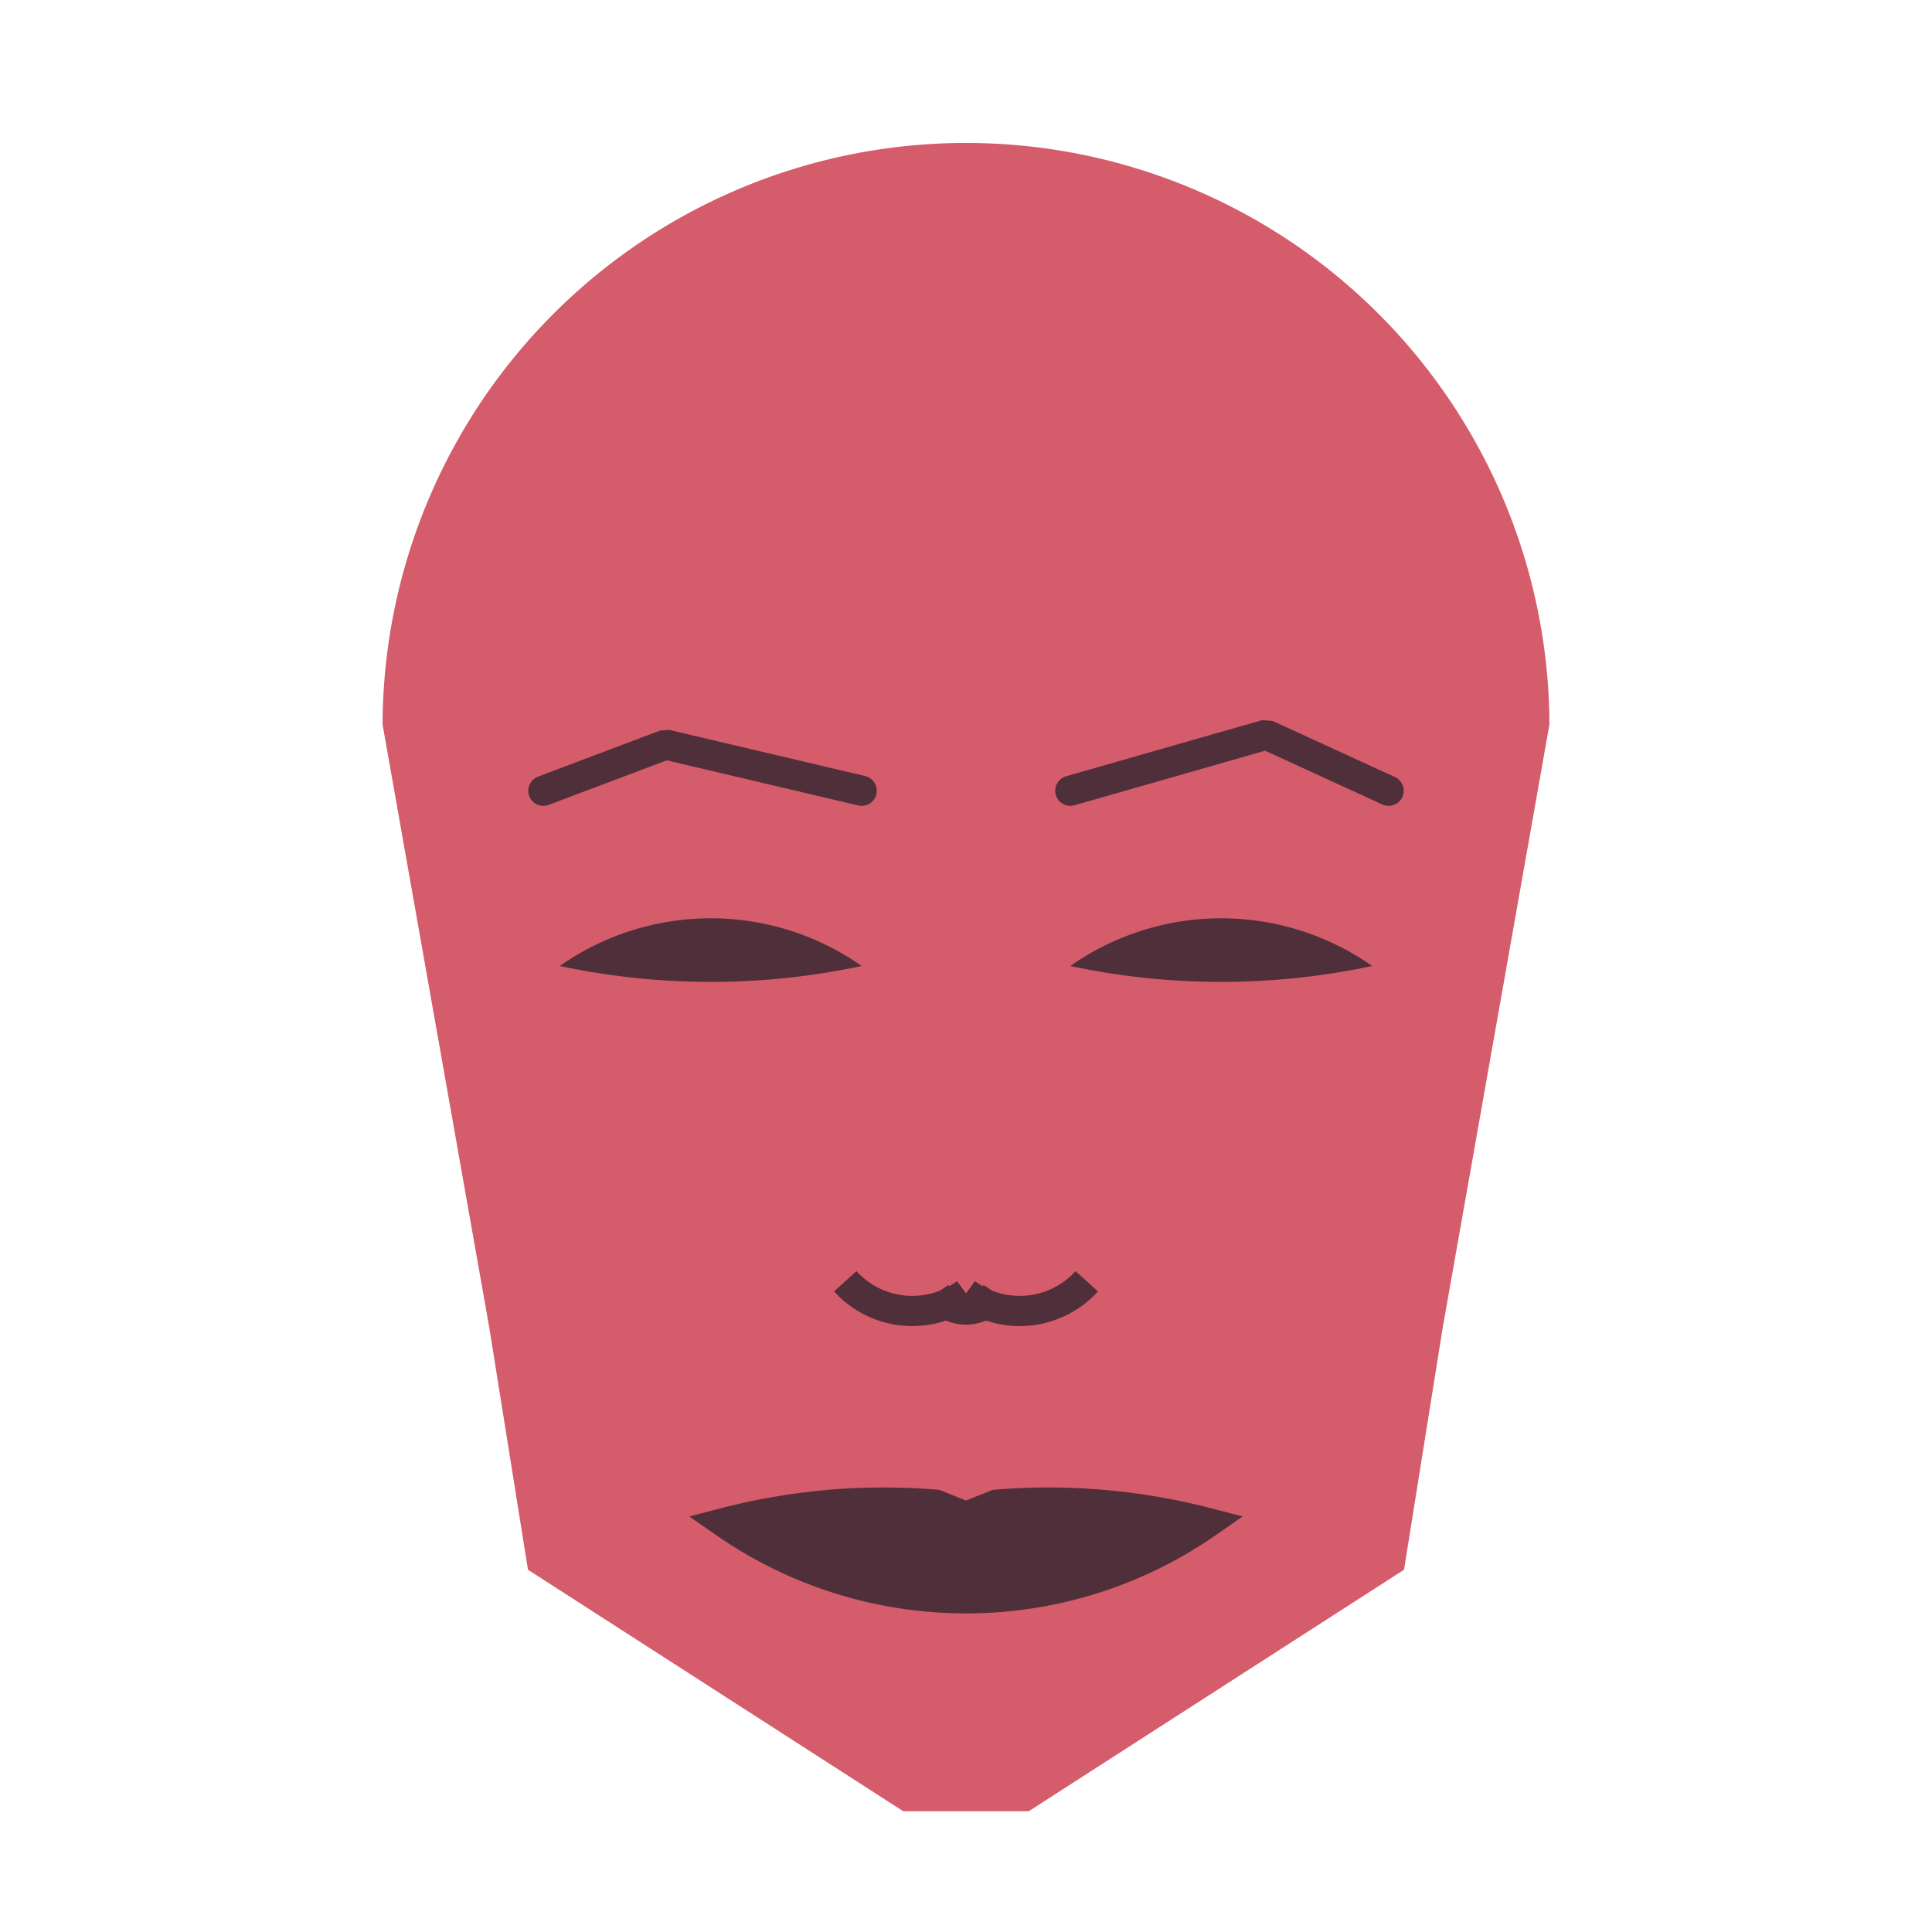 
<svg viewBox="0 0 320 320" xmlns="http://www.w3.org/2000/svg">

<g transform="translate(160,120)">
  <!-- head -->
  <path fill="#d55c6a"
  d="M -96.634 0
  a 96.634 96.634 0 0 1 193.267 0
  L 78.941 100
  L 72.551 140
  L 10.388 180
  L -10.388 180
  L -72.551 140
  L -78.941 100
  " />

  <!-- eye -->
  <path fill="#4f2f3a"
  d="M 17.277 40
  a 43.505 43.505 0 0 1 50 0
  a 120 120 0 0 1 -50 0
  " />

  <!-- other eye -->
  <path fill="#4f2f3a" transform="scale(-1,1)"
  d="M 17.277 40
  a 43.505 43.505 0 0 1 50 0
  a 120 120 0 0 1 -50 0
  " />

  <!-- eye brow -->
  <path fill="none" stroke="#4f2f3a" stroke-width="5"
  stroke-linecap="round" stroke-linejoin="bevel"
  d="M 17.277 10.974
  L 49.74 1.683
  L 70 10.974
  " />

  <!-- other eye brow -->
  <path fill="none" stroke="#4f2f3a" stroke-width="5" transform="scale(-1,1)"
  stroke-linecap="round" stroke-linejoin="bevel"
  d="M 17.277 10.974
  L 49.74 3.326
  L 70 10.974
  " />

  <!-- nose -->
  <path fill="none" stroke="#4f2f3a" stroke-width="5"
  d="M 0 99.22
  m -5 -5
  a 6 6 0 0 0 10 0
  m -5 0
  a 15 15 0 0 0 20 -2
  m -20 2
  a 15 15 0 0 1 -20 -2
  " />

  <!-- mouth -->
  <path fill="#4f2f3a" stroke="#4f2f3a" stroke-width="5"
  stroke-linejoin="miter"
  d="M 0 132.226
  m -39.931 0
  a 70 70 0 0 0 79.863 0
  a 104.931 104.931 0 0 0 -34.931 -3
  l -5 2
  l -5 -2
  a 104.931 104.931 0 0 0 -34.931 3
  a 70 70 0 0 0 79.863 0
  "
  />

</g>

</svg>
